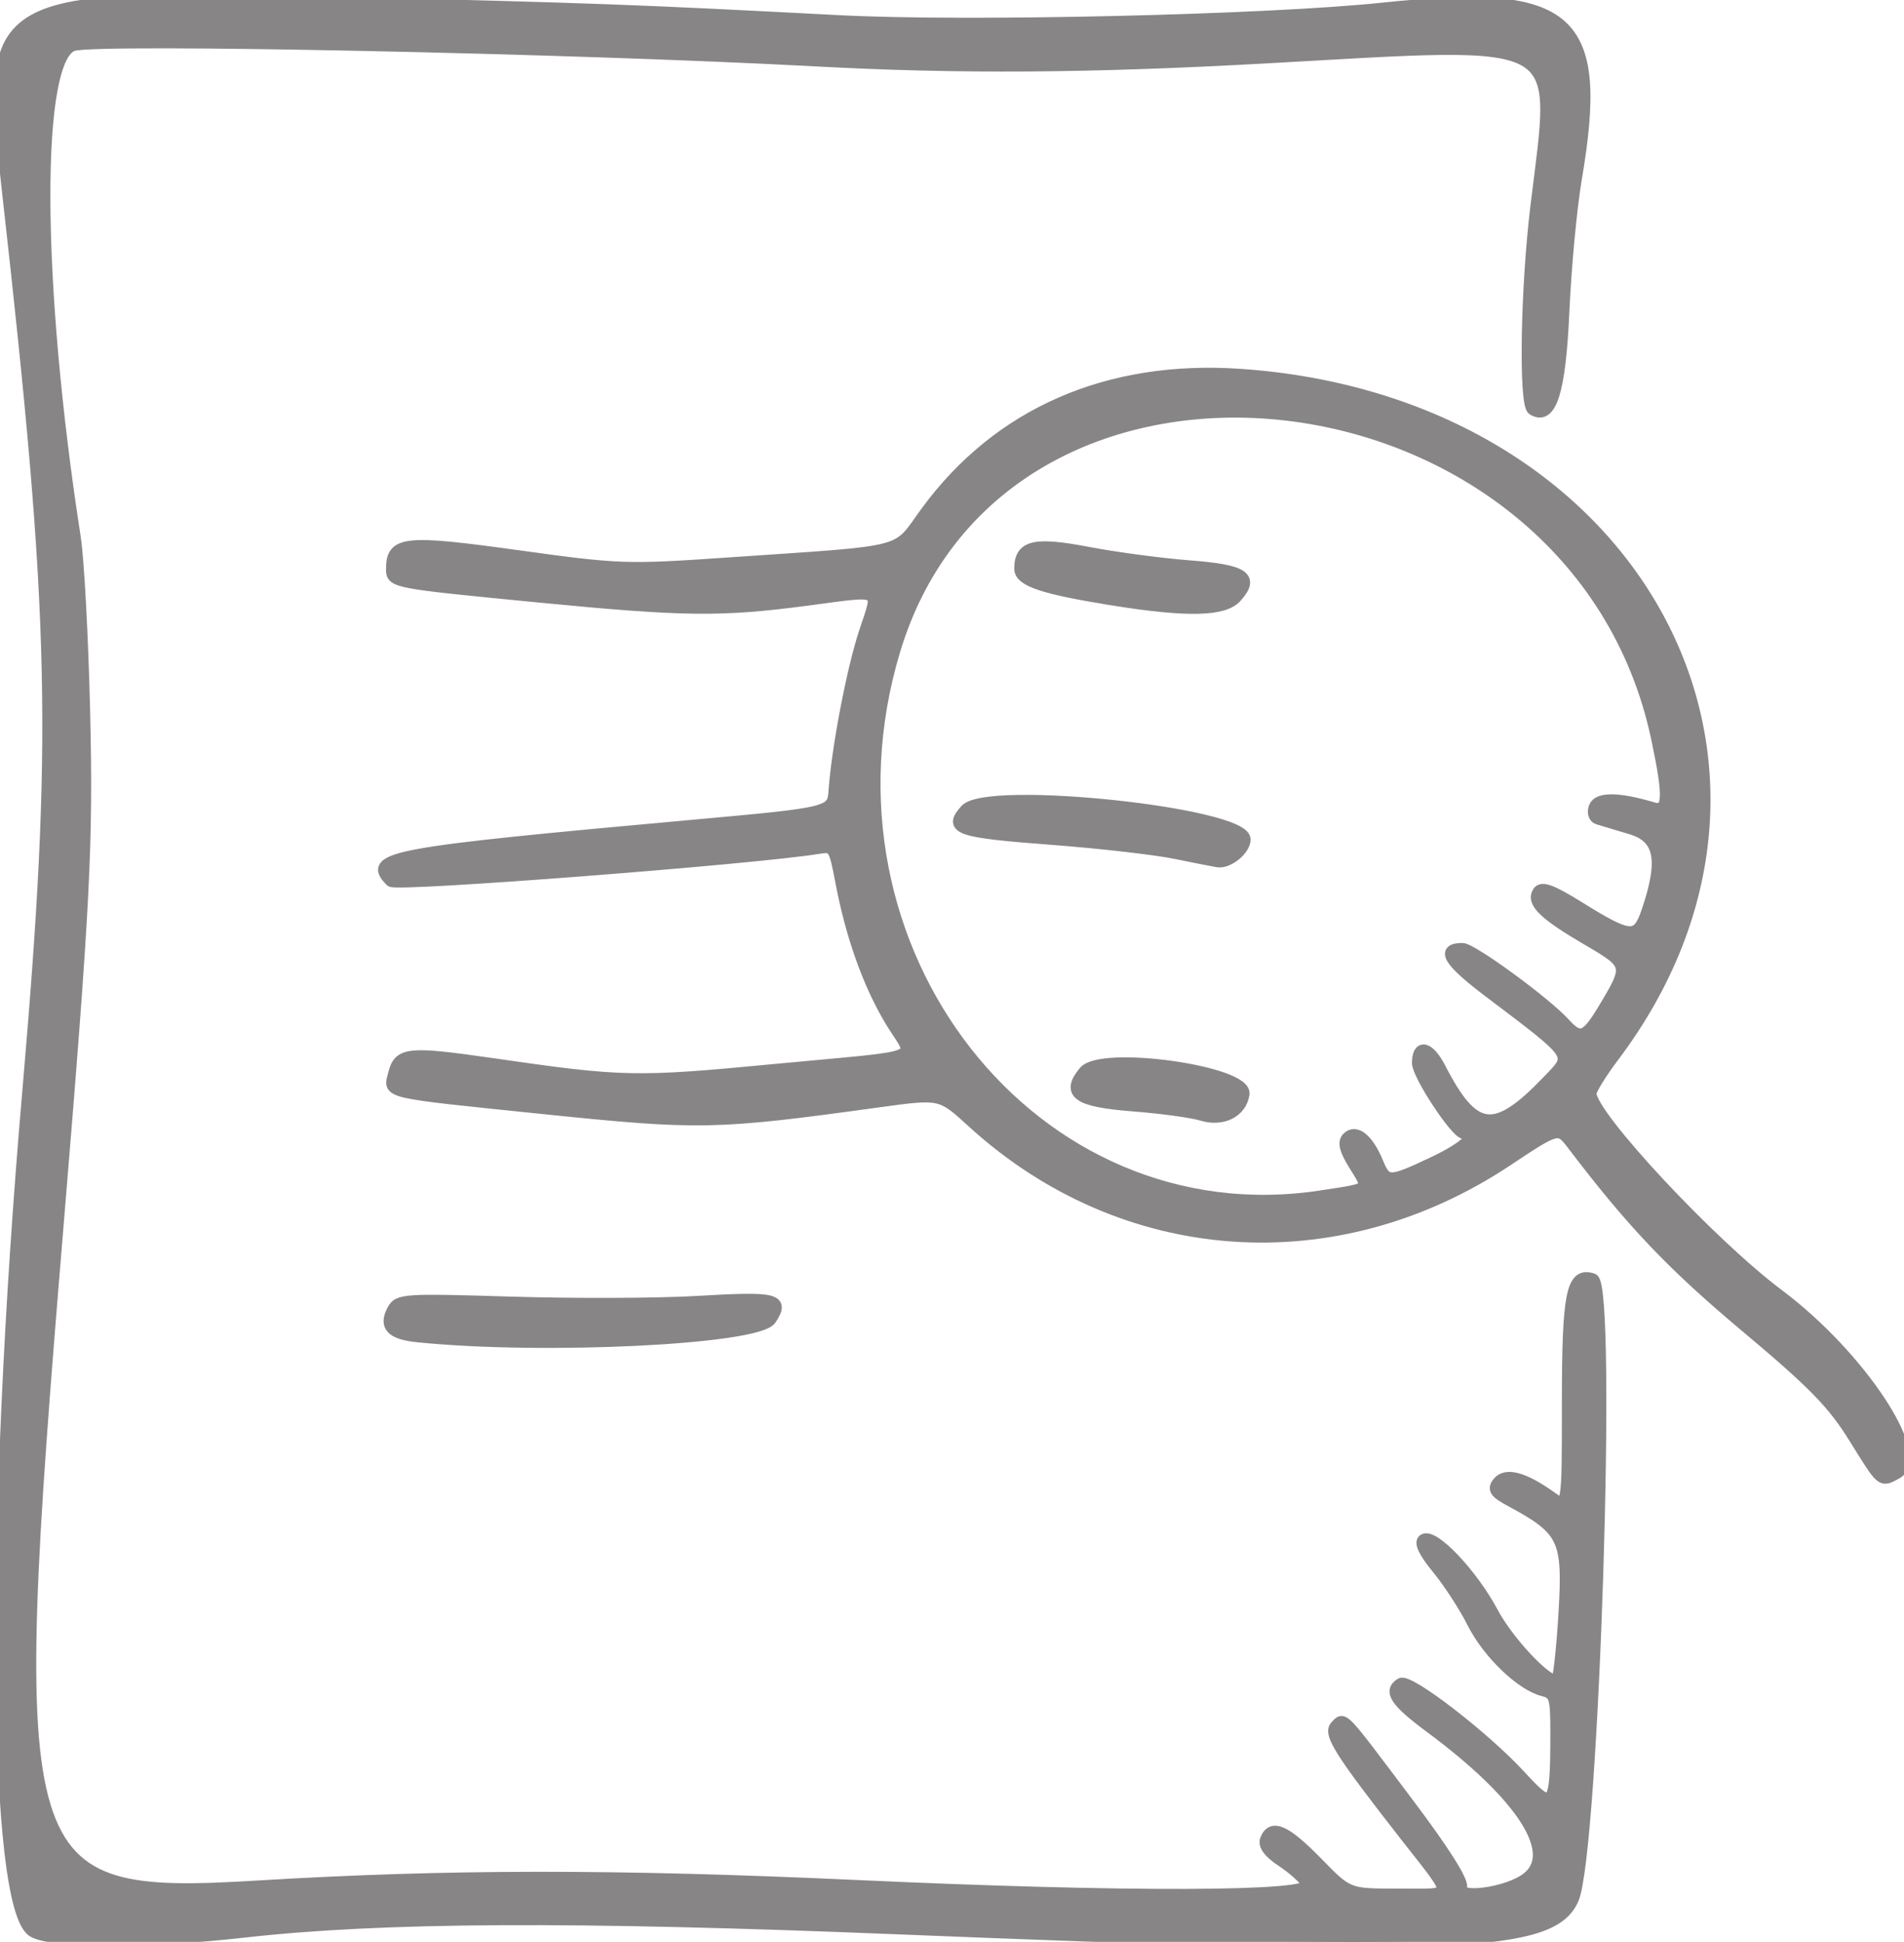 <?xml version="1.0" encoding="UTF-8" standalone="no"?>
<svg
   xmlns:dc="http://purl.org/dc/elements/1.1/"
   xmlns:cc="http://creativecommons.org/ns#"
   xmlns:rdf="http://www.w3.org/1999/02/22-rdf-syntax-ns#"
   xmlns:svg="http://www.w3.org/2000/svg"
   xmlns="http://www.w3.org/2000/svg"
   xmlns:sodipodi="http://sodipodi.sourceforge.net/DTD/sodipodi-0.dtd"
   xmlns:inkscape="http://www.inkscape.org/namespaces/inkscape"
   version="1.1"
   id="svg977"
   width="82.581"
   height="84.192"
   viewBox="0 0 82.581 84.192"
   sodipodi:docname="librito2.svg"
   inkscape:version="1.0.2 (e86c870879, 2021-01-15, custom)">
  <defs
     id="defs981" />
  <sodipodi:namedview
     pagecolor="#ffffff"
     bordercolor="#666666"
     borderopacity="1"
     objecttolerance="10"
     gridtolerance="10"
     guidetolerance="10"
     inkscape:pageopacity="0"
     inkscape:pageshadow="2"
     inkscape:window-width="1280"
     inkscape:window-height="961"
     id="namedview979"
     showgrid="false"
     inkscape:zoom="6.0823698"
     inkscape:cx="41.596183"
     inkscape:cy="41.753169"
     inkscape:window-x="-8"
     inkscape:window-y="-8"
     inkscape:window-maximized="1"
     inkscape:current-layer="g985" />
  <g
     inkscape:groupmode="layer"
     inkscape:label="Image"
     id="g985"
     transform="translate(-124.904,-127.747)">
    <path
       style="fill:#878586;stroke-width:0.5;stroke-miterlimit:4;stroke-dasharray:none;stroke:#878586;stroke-opacity:1"
       d="m 126.355,211.501 c -1.757,-0.954 -1.866,-17.53 -0.239,-36.369 1.33,-15.406 1.217,-20.489 -0.871,-39.04 -0.965,-8.57 -0.903,-8.605 14.517,-8.229 11.061,0.269 12.502,0.322 21.563,0.793 5.518,0.287 18.518,-0.015 23.571,-0.547 8.18,-0.861 9.562,0.362 8.365,7.398 -0.211,1.238 -0.453,3.814 -0.538,5.726 -0.156,3.495 -0.55,4.754 -1.337,4.268 -0.371,-0.229 -0.286,-5.272 0.149,-8.836 0.916,-7.511 1.556,-7.158 -11.64,-6.423 -7.723,0.43 -13.369,0.469 -19.625,0.133 -10.607,-0.569 -30.946,-0.993 -32.168,-0.671 -1.706,0.45 -1.68,10.178 0.056,21.353 0.145,0.934 0.327,4.286 0.403,7.449 0.142,5.855 0.012,8.374 -1.16,22.5 -2.332,28.118 -2.013,29.17 8.673,28.525 8.227,-0.497 15.499,-0.503 25.946,-0.024 11.853,0.544 19.967,0.514 19.601,-0.072 -0.153,-0.245 -0.657,-0.694 -1.12,-0.998 -0.548,-0.359 -0.791,-0.683 -0.697,-0.929 0.258,-0.673 0.858,-0.404 2.227,0.998 1.342,1.375 1.342,1.375 3.478,1.375 2.556,0 2.517,0.223 0.432,-2.445 -2.919,-3.734 -3.424,-4.528 -3.091,-4.86 0.361,-0.361 0.173,-0.564 3.155,3.396 1.521,2.019 2.368,3.357 2.277,3.596 -0.213,0.555 1.969,0.269 2.83,-0.371 1.447,-1.076 -0.141,-3.571 -4.179,-6.565 -1.491,-1.105 -1.798,-1.56 -1.273,-1.884 0.353,-0.218 3.674,2.348 5.204,4.022 1.416,1.549 1.532,1.406 1.532,-1.892 0,-1.545 -0.049,-1.704 -0.562,-1.835 -0.959,-0.245 -2.395,-1.628 -3.055,-2.943 -0.347,-0.692 -1.031,-1.745 -1.519,-2.34 -0.59,-0.72 -0.792,-1.142 -0.603,-1.258 0.429,-0.265 2.102,1.505 2.982,3.156 0.664,1.246 2.279,2.976 2.778,2.976 0.086,0 0.236,-1.322 0.332,-2.938 0.193,-3.228 0.006,-3.62 -2.336,-4.879 -0.668,-0.359 -0.766,-0.508 -0.524,-0.799 0.343,-0.413 1.117,-0.197 2.291,0.639 0.717,0.511 0.717,0.511 0.717,-4.113 0,-4.739 0.185,-5.642 1.092,-5.337 0.804,0.271 0.021,24.848 -0.857,26.873 -0.906,2.09 -5.031,2.269 -29.425,1.279 -13.956,-0.566 -22.215,-0.524 -28.185,0.145 -4.265,0.478 -8.284,0.477 -9.165,-0.001 z m 78.968,-21.431 c -0.927,-1.49 -1.763,-2.345 -4.706,-4.812 -3.188,-2.673 -4.91,-4.481 -7.477,-7.853 -0.631,-0.828 -0.631,-0.828 -2.875,0.663 -7.459,4.956 -16.66,4.289 -23.191,-1.68 -1.367,-1.25 -1.367,-1.25 -4.085,-0.875 -7.083,0.976 -7.73,0.988 -14.568,0.283 -6.981,-0.72 -6.647,-0.642 -6.432,-1.498 0.228,-0.91 0.63,-0.95 4.231,-0.43 5.717,0.827 6.234,0.838 12.302,0.259 6.77,-0.646 6.074,-0.352 5.014,-2.113 -0.962,-1.598 -1.711,-3.7 -2.156,-6.056 -0.28,-1.479 -0.324,-1.545 -0.951,-1.442 -2.792,0.459 -18.341,1.659 -18.567,1.433 -1.041,-1.041 -0.098,-1.215 13.035,-2.404 6.125,-0.555 6.125,-0.555 6.196,-1.545 0.131,-1.833 0.782,-5.228 1.31,-6.83 0.649,-1.971 0.857,-1.854 -2.51,-1.41 -3.732,0.492 -5.316,0.473 -11.603,-0.138 -6.355,-0.618 -6.393,-0.625 -6.393,-1.204 0,-1.191 0.55,-1.248 5.448,-0.57 4.429,0.613 4.718,0.623 9.125,0.32 8.014,-0.551 7.233,-0.349 8.611,-2.229 3.13,-4.271 7.879,-6.345 13.621,-5.95 17.116,1.179 25.725,16.917 16.177,29.572 -0.54,0.716 -0.982,1.435 -0.982,1.597 0,0.95 5.201,6.525 8.139,8.723 3.535,2.645 6.444,7.039 5.128,7.744 -0.684,0.366 -0.602,0.435 -1.839,-1.554 z m -23.101,-10.464 c 2.189,-0.336 2.101,-0.252 1.42,-1.354 -0.403,-0.651 -0.484,-0.983 -0.289,-1.178 0.357,-0.357 0.887,0.079 1.296,1.066 0.38,0.917 0.5,0.917 2.434,0.002 1.382,-0.654 2.017,-1.261 1.319,-1.261 -0.341,0 -2.007,-2.527 -2.007,-3.044 0,-0.825 0.486,-0.713 0.969,0.223 1.465,2.844 2.369,2.954 4.656,0.572 1.14,-1.187 1.248,-1.021 -2.567,-3.909 -1.716,-1.3 -2.047,-1.841 -1.123,-1.841 0.418,0 3.612,2.335 4.431,3.24 0.666,0.736 0.933,0.643 1.67,-0.577 1.174,-1.944 1.166,-1.978 -0.654,-3.043 -1.9,-1.111 -2.436,-1.627 -2.157,-2.077 0.15,-0.243 0.591,-0.078 1.8,0.674 2.209,1.374 2.508,1.39 2.927,0.159 0.759,-2.227 0.568,-3.203 -0.701,-3.581 -0.619,-0.184 -1.264,-0.378 -1.433,-0.43 -0.173,-0.053 -0.239,-0.275 -0.15,-0.507 0.159,-0.415 1.05,-0.403 2.521,0.035 0.697,0.207 0.735,-0.41 0.185,-3.009 -3.528,-16.654 -28.362,-19.505 -33.072,-3.798 -3.879,12.937 6.015,25.561 18.527,23.639 z m -5.202,-3.517 c -0.412,-0.128 -1.761,-0.311 -2.997,-0.407 -2.38,-0.185 -2.87,-0.53 -2.09,-1.47 0.743,-0.896 7.062,-0.009 6.915,0.97 -0.117,0.782 -0.931,1.185 -1.828,0.907 z m -1.125,-11.348 c -0.894,-0.182 -3.312,-0.458 -5.375,-0.614 -4.062,-0.306 -4.473,-0.446 -3.732,-1.265 0.94,-1.039 12.107,0.141 12.107,1.279 0,0.443 -0.713,1.028 -1.171,0.961 -0.112,-0.016 -0.935,-0.179 -1.829,-0.361 z m -2.625,-10.976 c -3.105,-0.492 -4.125,-0.829 -4.125,-1.362 0,-0.996 0.622,-1.142 2.955,-0.696 1.194,0.228 3.165,0.491 4.38,0.584 2.386,0.182 2.825,0.474 2.031,1.351 -0.528,0.584 -2.109,0.621 -5.242,0.124 z m -30.247,31.931 c -1.139,-0.116 -1.456,-0.452 -1.084,-1.147 0.247,-0.462 0.485,-0.477 5.17,-0.333 2.701,0.083 6.3,0.07 7.998,-0.029 3.479,-0.204 3.806,-0.127 3.225,0.76 -0.557,0.85 -9.853,1.304 -15.308,0.748 z"
       id="path989" />
  </g>
</svg>
